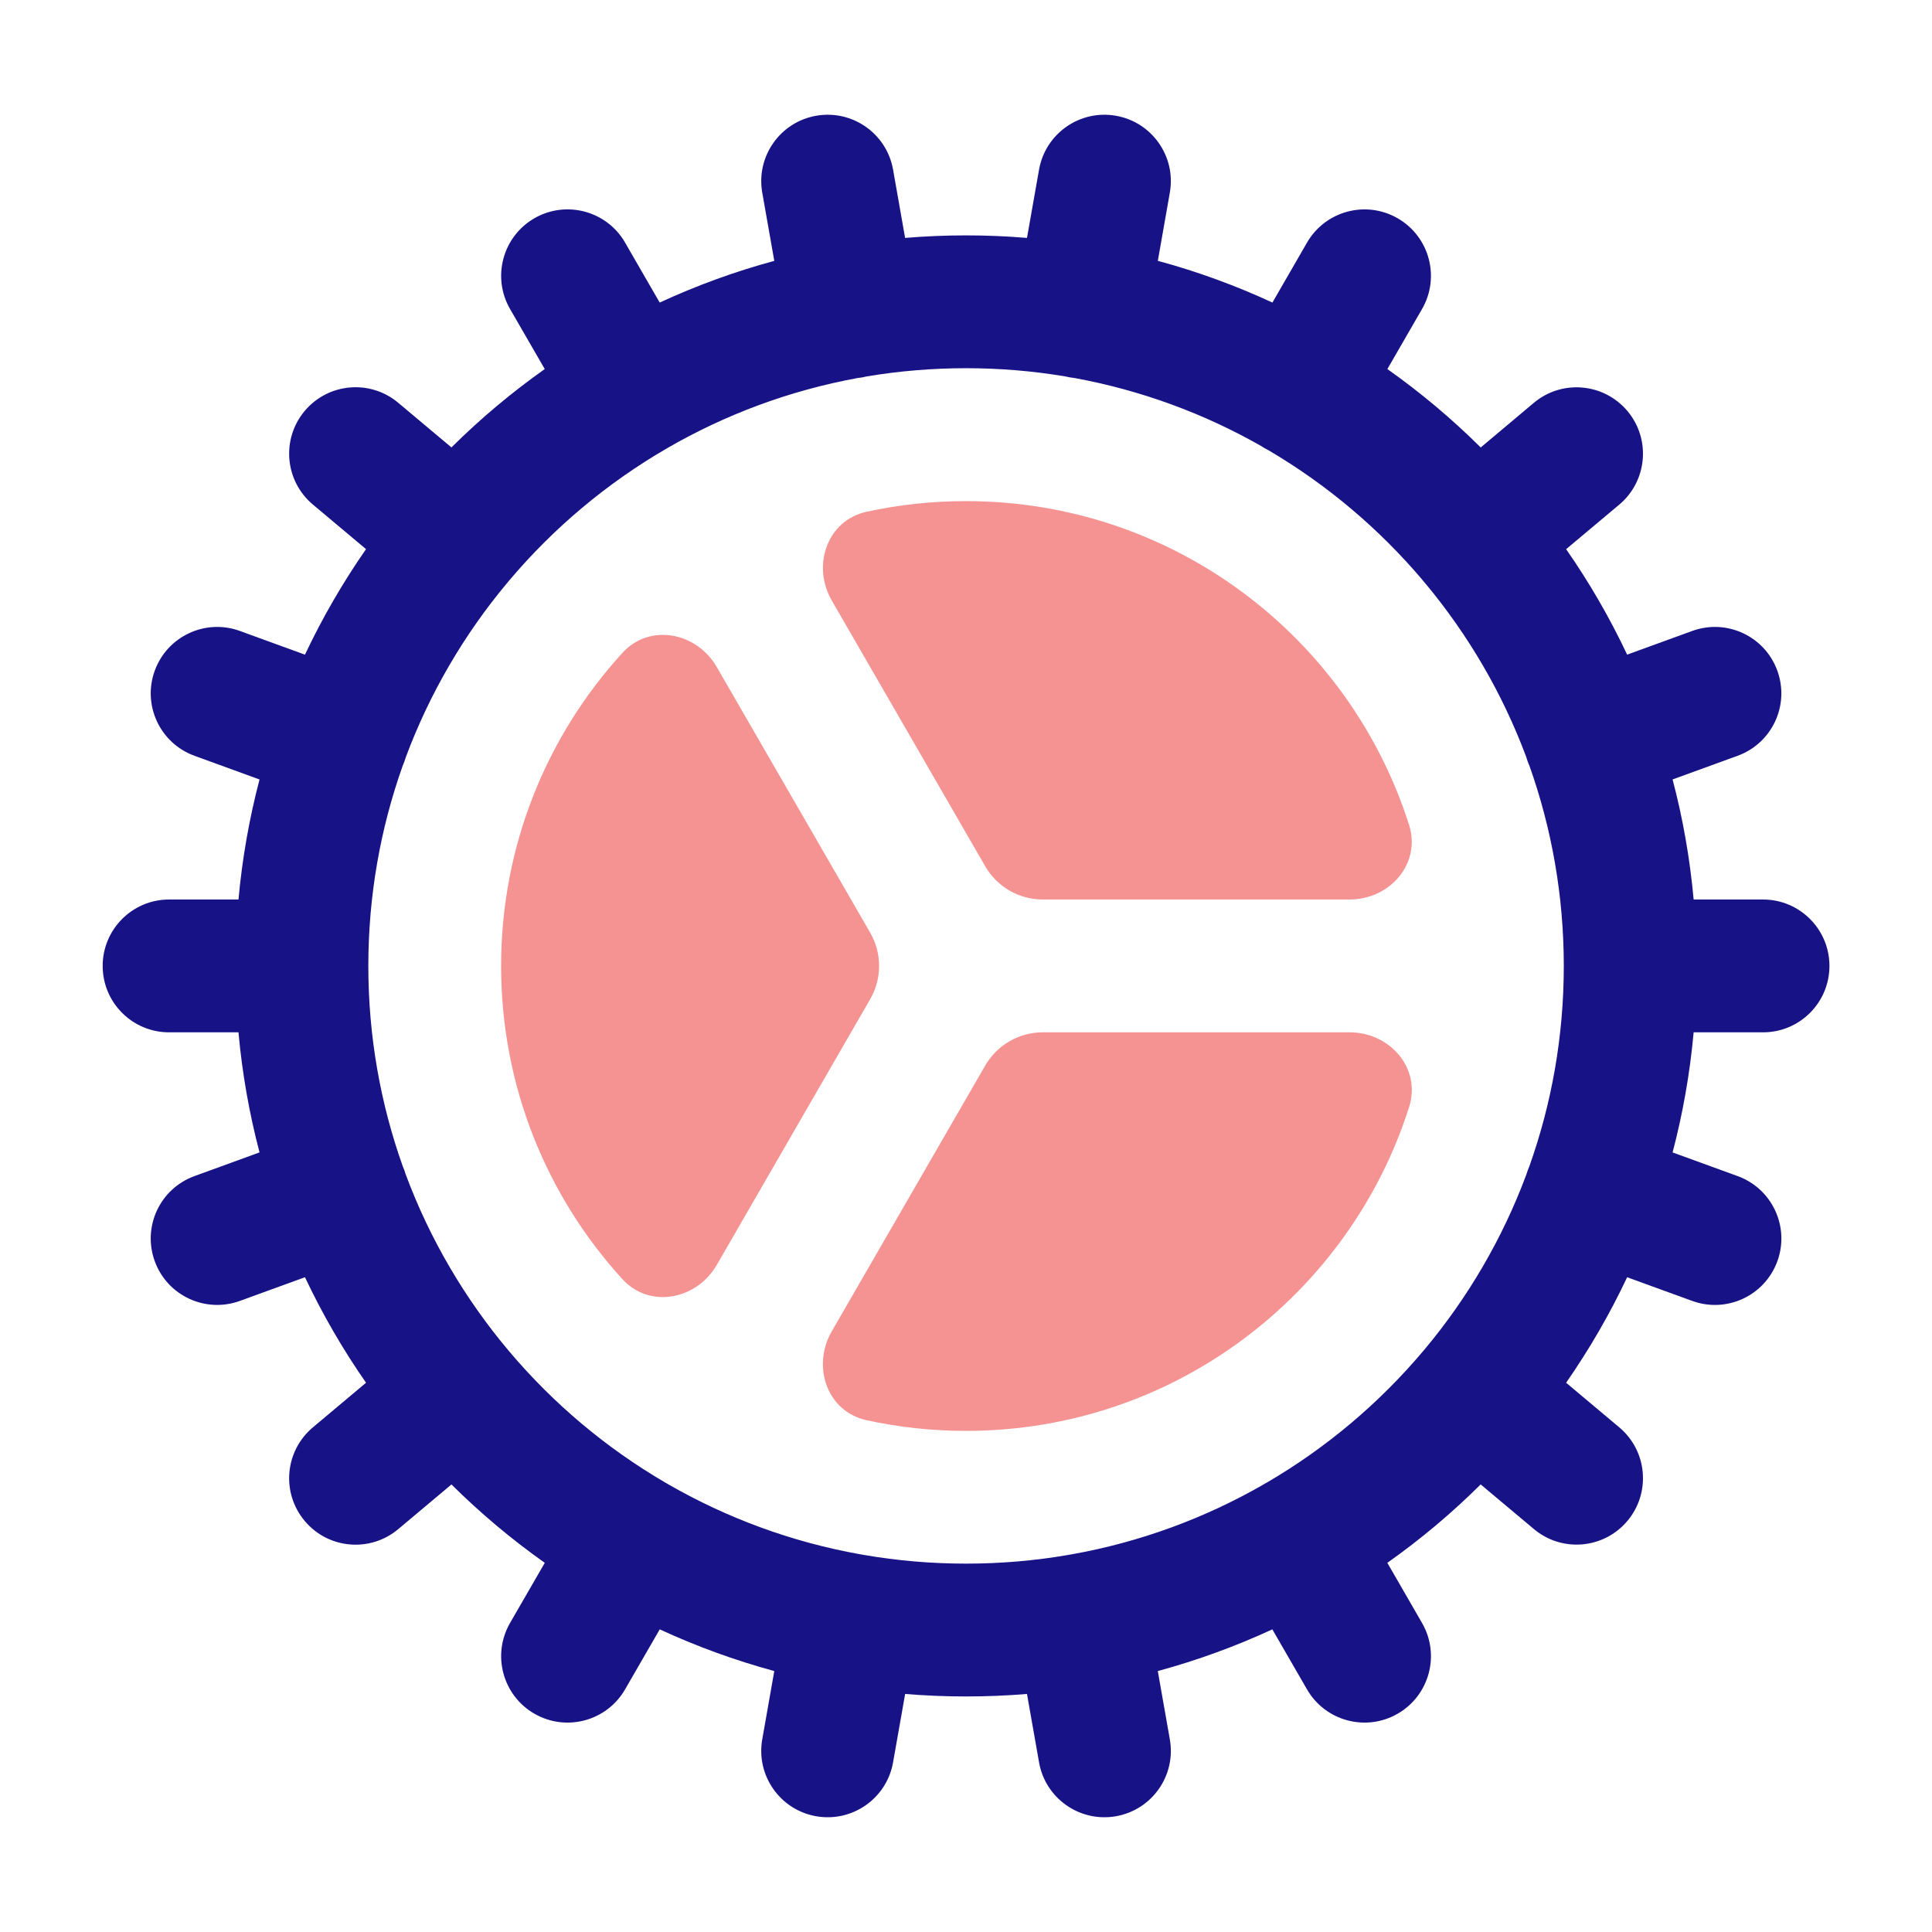 <svg width="48" height="48" viewBox="0 0 48 48" fill="none" xmlns="http://www.w3.org/2000/svg">
<path d="M35.008 20.495C35.313 21.452 34.534 22.348 33.53 22.348H25.907C25.317 22.348 24.773 22.034 24.478 21.523L20.666 14.921C20.163 14.051 20.55 12.928 21.532 12.714C22.327 12.541 23.153 12.45 24 12.45C29.157 12.45 33.524 15.83 35.008 20.495Z" fill="#F59393"/>
<path d="M15.463 16.221C16.14 15.478 17.307 15.704 17.809 16.574L21.62 23.173C21.915 23.684 21.915 24.313 21.62 24.823L17.809 31.425C17.306 32.295 16.139 32.521 15.461 31.778C13.591 29.726 12.45 26.996 12.45 24C12.45 21.003 13.591 18.273 15.463 16.221Z" fill="#F59393"/>
<path d="M21.531 35.285C20.549 35.072 20.162 33.949 20.664 33.078L24.478 26.473C24.773 25.963 25.317 25.648 25.907 25.648H33.531C34.535 25.648 35.314 26.544 35.01 27.501C33.527 32.168 29.158 35.55 24 35.55C23.152 35.55 22.326 35.459 21.531 35.285Z" fill="#F59393"/>
<path fill-rule="evenodd" clip-rule="evenodd" d="M43.801 25.648C44.713 25.648 45.452 24.91 45.452 23.998C45.452 23.087 44.713 22.348 43.801 22.348H42.078C41.986 21.327 41.809 20.33 41.555 19.365L43.171 18.777C44.028 18.465 44.469 17.518 44.157 16.662C43.846 15.806 42.899 15.364 42.043 15.676L40.426 16.264C39.993 15.346 39.485 14.47 38.91 13.644L40.23 12.537C40.928 11.951 41.019 10.91 40.433 10.212C39.847 9.514 38.806 9.423 38.108 10.008L36.788 11.117C36.071 10.405 35.296 9.754 34.469 9.169L35.33 7.678C35.786 6.889 35.515 5.879 34.726 5.424C33.937 4.968 32.928 5.239 32.472 6.028L31.613 7.517C30.702 7.095 29.751 6.747 28.766 6.48L29.064 4.787C29.223 3.89 28.623 3.034 27.726 2.876C26.829 2.718 25.973 3.317 25.815 4.214L25.515 5.911C25.016 5.869 24.511 5.848 24.002 5.848C23.492 5.848 22.986 5.869 22.487 5.911L22.188 4.214C22.03 3.317 21.174 2.718 20.276 2.876C19.379 3.034 18.78 3.89 18.938 4.787L19.237 6.481C18.252 6.748 17.301 7.096 16.39 7.517L15.53 6.027C15.075 5.238 14.066 4.968 13.276 5.423C12.487 5.879 12.217 6.888 12.672 7.677L13.534 9.169C12.708 9.754 11.932 10.405 11.216 11.116L9.894 10.007C9.196 9.421 8.156 9.512 7.57 10.21C6.984 10.909 7.075 11.949 7.773 12.535L9.094 13.643C8.519 14.47 8.01 15.346 7.577 16.265L5.96 15.676C5.104 15.364 4.157 15.806 3.845 16.662C3.533 17.519 3.975 18.465 4.831 18.777L6.448 19.366C6.194 20.331 6.018 21.327 5.925 22.348H4.201C3.29 22.348 2.551 23.087 2.551 23.998C2.551 24.91 3.29 25.648 4.201 25.648H5.925C6.017 26.669 6.194 27.666 6.448 28.631L4.831 29.22C3.974 29.532 3.533 30.478 3.845 31.335C4.156 32.191 5.103 32.632 5.959 32.321L7.577 31.732C8.01 32.651 8.519 33.528 9.094 34.354L7.773 35.463C7.075 36.049 6.984 37.089 7.57 37.787C8.155 38.486 9.196 38.577 9.894 37.991L11.216 36.881C11.933 37.592 12.709 38.244 13.535 38.828L12.672 40.322C12.217 41.111 12.487 42.121 13.276 42.576C14.065 43.032 15.075 42.761 15.53 41.972L16.391 40.481C17.302 40.902 18.253 41.249 19.237 41.517L18.938 43.213C18.78 44.11 19.379 44.966 20.276 45.124C21.174 45.282 22.03 44.683 22.188 43.786L22.488 42.086C22.987 42.127 23.492 42.148 24.002 42.148C24.511 42.148 25.016 42.127 25.515 42.086L25.815 43.786C25.973 44.683 26.829 45.282 27.726 45.124C28.623 44.966 29.223 44.11 29.064 43.213L28.765 41.517C29.75 41.249 30.701 40.902 31.611 40.481L32.472 41.972C32.928 42.761 33.937 43.032 34.726 42.576C35.516 42.12 35.786 41.111 35.33 40.322L34.468 38.828C35.295 38.244 36.07 37.592 36.787 36.88L38.109 37.989C38.807 38.575 39.847 38.484 40.433 37.786C41.019 37.088 40.928 36.047 40.23 35.462L38.91 34.354C39.484 33.527 39.993 32.651 40.426 31.733L42.043 32.321C42.9 32.633 43.846 32.191 44.158 31.335C44.47 30.479 44.028 29.532 43.172 29.22L41.555 28.632C41.809 27.666 41.986 26.669 42.078 25.648H43.801ZM37.956 18.919C37.942 18.883 37.93 18.846 37.92 18.809C37.33 17.229 36.48 15.777 35.421 14.505C35.406 14.488 35.391 14.471 35.377 14.454C35.363 14.438 35.349 14.421 35.336 14.403C34.257 13.131 32.968 12.042 31.523 11.191C31.49 11.175 31.458 11.158 31.426 11.139C31.394 11.121 31.362 11.101 31.331 11.08C29.914 10.274 28.351 9.695 26.692 9.391C26.655 9.387 26.617 9.382 26.58 9.376C26.544 9.369 26.508 9.362 26.473 9.353C25.669 9.218 24.843 9.148 24.002 9.148C23.16 9.148 22.336 9.218 21.533 9.352C21.497 9.361 21.46 9.369 21.423 9.376C21.384 9.382 21.345 9.388 21.307 9.392C19.611 9.703 18.017 10.301 16.576 11.135C15.085 11.998 13.758 13.112 12.653 14.42C12.644 14.431 12.635 14.442 12.626 14.453C12.621 14.459 12.616 14.464 12.612 14.47C12.607 14.475 12.602 14.481 12.597 14.487C11.53 15.764 10.675 17.223 10.083 18.81C10.072 18.847 10.06 18.883 10.047 18.92C10.034 18.956 10.019 18.992 10.004 19.027C9.452 20.581 9.151 22.255 9.151 23.998C9.151 25.746 9.453 27.423 10.008 28.98C10.022 29.012 10.035 29.044 10.047 29.077C10.059 29.11 10.069 29.143 10.079 29.176C11.284 32.414 13.585 35.118 16.532 36.836C16.54 36.84 16.549 36.845 16.557 36.849C16.563 36.853 16.57 36.857 16.576 36.861C16.592 36.869 16.607 36.879 16.622 36.888C18.069 37.718 19.67 38.312 21.371 38.616C21.388 38.618 21.405 38.621 21.423 38.624C21.439 38.627 21.455 38.63 21.471 38.633C22.293 38.775 23.139 38.848 24.002 38.848C24.864 38.848 25.71 38.775 26.533 38.633C26.548 38.63 26.564 38.627 26.58 38.624C26.597 38.621 26.614 38.619 26.631 38.616C28.328 38.313 29.926 37.721 31.37 36.894C31.389 36.882 31.407 36.871 31.426 36.86C31.445 36.85 31.463 36.84 31.481 36.83C32.954 35.969 34.265 34.863 35.358 33.567L35.377 33.544L35.398 33.52C36.469 32.239 37.329 30.774 37.922 29.18C37.932 29.145 37.944 29.111 37.956 29.078C37.968 29.044 37.982 29.01 37.996 28.978C38.55 27.421 38.852 25.745 38.852 23.998C38.852 22.255 38.551 20.581 37.999 19.027C37.983 18.992 37.969 18.956 37.956 18.919Z" fill="#171387"/>
</svg>
